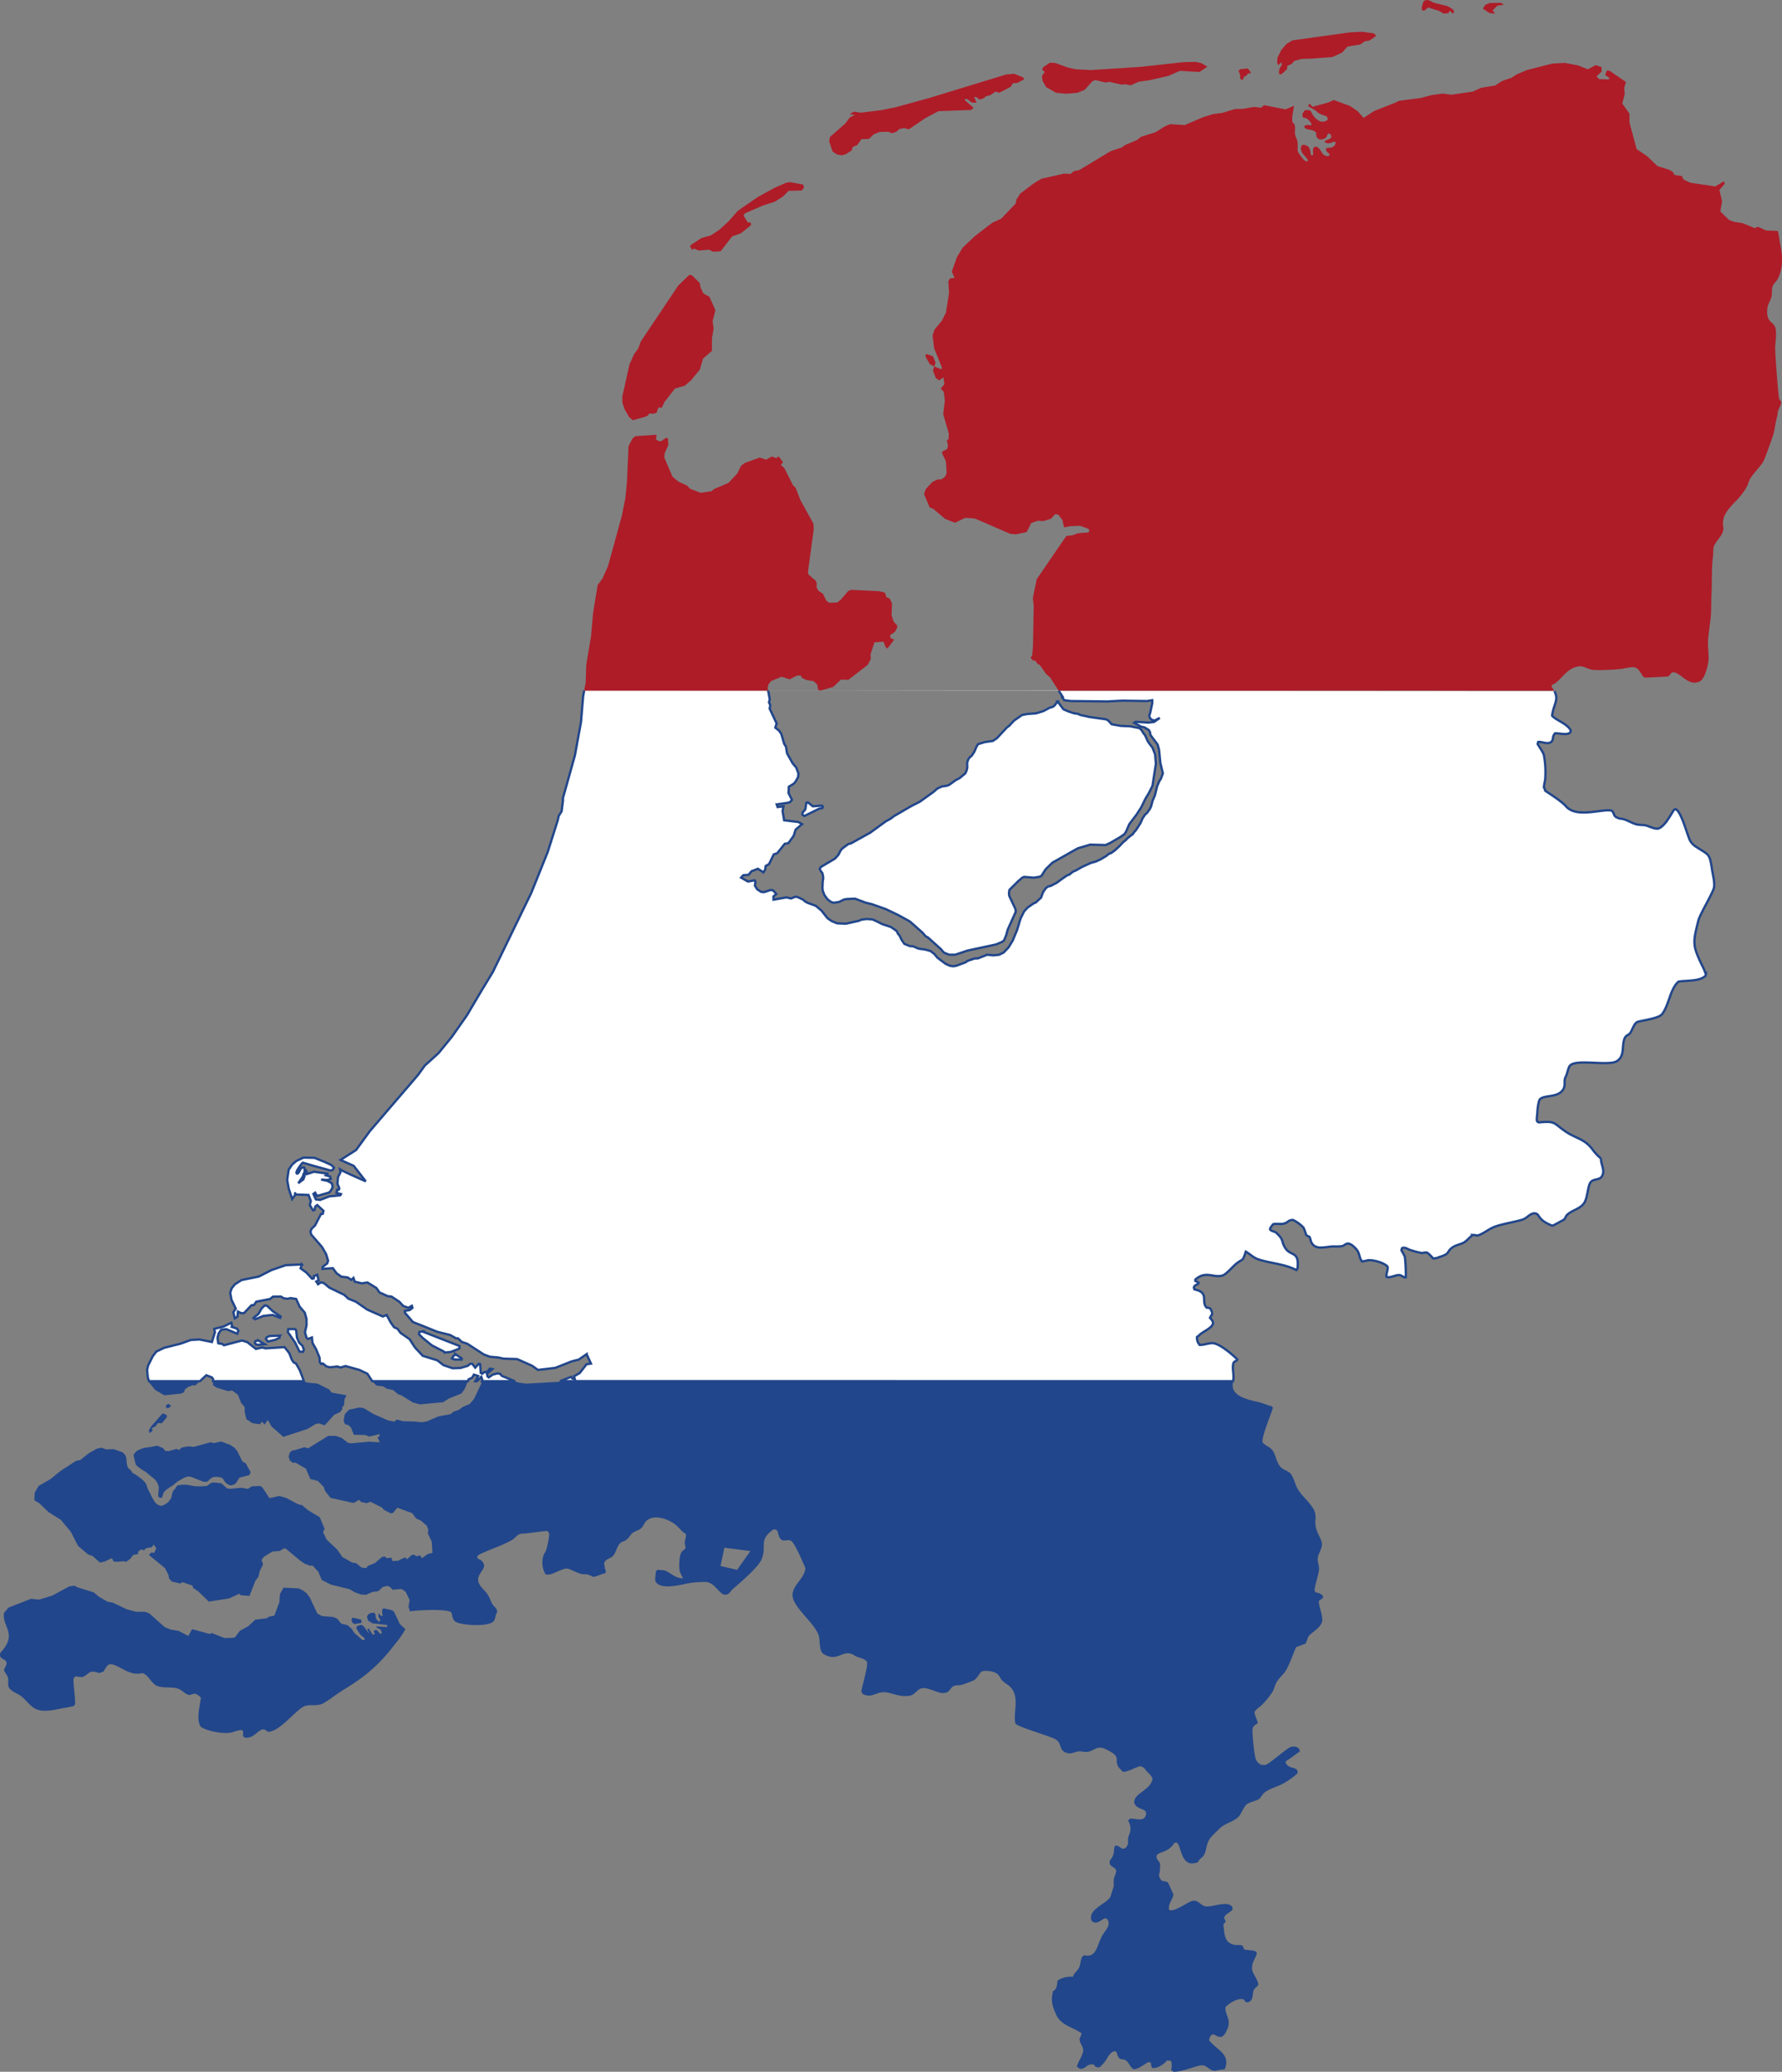 <svg id="svg2" xmlns="http://www.w3.org/2000/svg" viewBox="0 0 774.349 900.004"><rect x="0" y="0" width="774.349" height="900.004" fill="#808080" stroke="none"/><defs><style>.cls-1{fill:#fff;stroke:#21468b;}.cls-2{fill:#21468b;}.cls-3{fill:#ae1c28;stroke:#ae1c28;stroke-width:0.008px;}</style></defs><title>Flag-map_of_the_Netherlands</title><path id="rect6" class="cls-1" d="M253.856,300.406l-.001.003-.063.338-.396,2.117-.574,6.846-.359,4.356-1.609,8.799-1.031,5.678-1.199,4.283-3.945,14.062-.133.477.129.508-.641,4.99-1.283,2.047-.324,1.629-.172.555-4.26,13.463-2.557,6.348-1.574,3.908L230.838,388.336l-3.148,6.471-.072.15L216.869,417.07l-.154.322-.025.045-1.674,3.443-.861,1.787-4.963,8.162-.547.937-.006.008-.689,1.162-1.912,3.24-.051.08-3.078,5.211-6.541,9.324-5.873,7.176-3.41,3.078-2.227,2.008-.283.262-2.984,4.141-1.904,2.215L160.659,491.845l-1.75,2.41-4.195,5.746-6.75,4.285.018.012,5.73,2.576,5.225,6.727-6.576-2.932-3.322-1.572-1.318-.766.227,1.32-1.07,2.092-.115,1.293-.109,1.736.51,1.16.289.705-.133.422-.26.268-.541-.092-.131.512-.184.865,1.949.516-.328.537-4.752.459-3.953,1.543-1.867-.223-1.055-2.383.725-.547.875,1.438,5.279-1.518.781-.977.691-1.35-.377-1.697-1.873-1.008-2.777-.605,2.582.219,1.641-.484-.295-1.035-1.766-.5s.633-.432.639-.76l-5.873-.811-3.158,1.01c-.04-.101-.035-1.828-.482-1.754-.063.011.104,1.364-.393,2.01a.59.59,0,0,0-.123.678,7.534,7.534,0,0,1-.529,1.432,24.968,24.968,0,0,0-2.154,1.633c.476-.67,1.986-2.926,1.986-2.926.184-.144.167-1.515.645-1.348a6.322,6.322,0,0,0-.022-2.6,1.457,1.457,0,0,0-1.389.406c-.435.466-.88,1.711-1.223,2.019-.573.517-.715.121-.758.014-.345-.862,2.145-3.836,2.272-4.1l.482-.398,5.162,1.5,6.769,1.863.939-.158.316-.479.332-.594-1.16-1.137-2.795-1.293-4.504-1.812-4.789-.107-3.076,1.436-1.885,1.629-1.478,2.217-.643,4.373.68,3.865,1.494,4.479,1.309-1.809c-.162-.637.021-.966.008-.598l.055.432,5.723.201.994,2.605-.451,1.785,1.42,2.293.666-.168.313-1.48.863-.629,2.693,2.484-.322,1.332-.736.021-2.627,5.025-.896.867-.607.588-.473,1.268.35,1.23,4.648,5.348,1.824,3.17.85,2.834-.402,1.188-1.943,1.473-.109.887,1.266-.092,3.24-.225,1.633,2.223,2.057,1.463,2.754.352,1.594,1.045.932-.85.582,1.676,1.268.252,1.721.449,2.504-.385,3.859,2.367,1.381,1.943,3.56,1.635,1.633.16,3.482,2.303,1.617,1.787,2.25.799,1.52-.855.26.877-1.227.988-2.061.297.033.873,3.467,4.01,4.066,1.604,6.578,2.66,5.519,1.356,2.557,1.461.818-.021,1.674,1.559,2.391.803,5.984,3.875,1.078.695.186.117,2.543.955,3.57.32,2.437.518,5.84.182,6.518,2.887,2.568,1.832,7.506-.891,7.139-2.812,2.918-.75.162-.043,3.422-2.359v.012l.475,1.035.297.648,1.105,2.41-1.908.275-2.988,3.838-2.467,1.404.104.361.225.799-1.037-.191-.535-.723-4.822,1.871H535.832a13.433,13.433,0,0,0,.172-1.762c0-2.139-.581-4.191,0-6.248a2.854,2.854,0,0,1,1.34-.896l.322-.516c-2.012-2.095-7.561-6.784-10.484-7.07-1.849-.185-3.894.814-5.85.73a4.361,4.361,0,0,1-1.176-3.486,4.774,4.774,0,0,0,1.057-.826c1.532-1.561,5.938-3.083,5.92-5.42a4.318,4.318,0,0,0-1.338-1.977,3.255,3.255,0,0,1,.826-1.318l.115-1.086a16.087,16.087,0,0,1-.664-1.508,2.288,2.288,0,0,0-1.68-.539c-2.752-2.617,1.365-6.583-5.357-7.941l-.281-.805.34-.705a4.777,4.777,0,0,1,1.459-.799l.324-.545a5.095,5.095,0,0,0-1.445-.799v-.637c4.637-4.097,7.863-.492,11.887-1.791,1.546-.496,4.446-3.959,5.965-5.158,2.981-2.352,2.545-.577,4.066-5.184,1.861,1.09,3.396,2.704,5.521,3.389,5.494,1.773,11.294,1.927,16.467,4.641.568-.491.589-1.719.604-2.402.122-5.948-3.45-3.541-5.686-7.588-1.57-2.841-.345-3.162-3.623-6.172-.756-.697-2.236-.702-2.74-1.508.005-.928.845-1.496,1.283-2.238,1.115-.377,2.793-.047,4.019-.164a4.995,4.995,0,0,0,2.342-.895,3.147,3.147,0,0,1,2.342-.799,15.294,15.294,0,0,1,4.522,3.297,18.673,18.673,0,0,1,1.176,3.207,5.038,5.038,0,0,0,1.445.797c.404.775.454,1.659.838,2.43,1.928,3.84,6.799,1.532,10.264,1.766a19.008,19.008,0,0,0,3.123-.164c.805-.199,1.39-.94,2.223-1.082,1.499-.252,3.659,1.978,4.418,3.133.956,1.451.723,2.974,1.943,4.641a25.251,25.251,0,0,0,2.678-.541c2.201-.207,6.915,1.026,8.428,2.777.371,1.21-.675,2.86-.441,4.451,1.534.601,3.852-.863,5.521-.801,1.017.037,1.993,1.231,2.846.988a63.677,63.677,0,0,0-.4-8.93c-.346-.882-1.048-1.974-1.502-2.85l.277-.896c1.223-.546,2.216.302,3.283.705a37.578,37.578,0,0,0,5.363,1.438,10.847,10.847,0,0,1,1.9-.281c.765.113,2.423,1.964,2.943,2.592a5.69,5.69,0,0,0,2.578-.541c5.29-1.648,2.897-2.065,5.801-4.195,1.299-.956,3.184-1.28,4.623-1.957,1.651-.775,2.761-2.48,4.301-3.482a8.386,8.386,0,0,1,2.002.281c2.562-.814,4.738-2.744,7.205-3.746,3.419-1.394,11.022-2.499,13.047-3.486,1.637-.806,3.158-2.959,5.186-2.336.808.252,1.166,1.11,1.615,1.699,1.437,1.873,3.328,2.642,5.408,3.582.357.043,4.391-2.303,5.199-2.688.521-.609.71-1.497,1.281-2.049,2.065-2.003,5.521-2.49,7.305-4.994,1.709-2.399,1.594-7.713,3.006-9.287,1.397-1.552,3.965-.635,4.977-2.752,1.248-2.609-.709-4.945-.561-7.424a22.767,22.767,0,0,1-3.504-3.676c-3.553-4.966-7.159-4.868-11.789-7.99-5.606-3.782-4.153-4.73-11.766-4.031l-.68-.447c-.397-.818.117-3.301.117-4.383,0-.93.477-4.646,1.119-5.252,2.128-2.014,7.837-.495,10.088-4.289,1.027-1.734.333-3.118.779-4.832a4.776,4.776,0,0,1,.34-.705c.666-1.395.851-2.864,1.44-4.195a3.709,3.709,0,0,1,.459-.637c2.662-2.896,16.813.365,20.295-1.863,3.652-2.337,1.966-6.816,3.402-9.988.619-1.368,1.546-1.209,2.297-2.146,1.005-1.247,1.625-4.005,3.066-4.83,1-.573,9.376-1.469,10.883-3.465,3.111-4.123,3.441-10.93,7.125-14.115,3.533-.622,9.194.002,11.783-2.592l.1-.611a23.453,23.453,0,0,0-1.678-3.937c-4.201-8.786-3.949-9.766-1.605-19.271.75-3.058,6.524-12.267,6.859-14.629.33-2.3-.549-5.371-.889-7.684-1.087-7.209-1.273-6.134-6.91-9.85a7.404,7.404,0,0,1-2.691-2.828c-1.157-2.304-3.802-12.699-6.246-13.547l-.719.352c-1.499,2.282-3.856,6.982-6.645,8.035-1.532.58-4.519-1.221-6.182-1.435a31.568,31.568,0,0,1-3.18-.262c-2.362-.542-4.606-2.301-7.035-2.529a3.087,3.087,0,0,1-1.19-.301,6.277,6.277,0,0,1-1.037-.496c-.911-.672-.839-2.007-1.723-2.66-3.604-1.141-15.162,3.464-19.869-1.887-1.996-2.267-6.425-5.007-9.027-6.783a7.344,7.344,0,0,0-.617-1.506,22.519,22.519,0,0,1,.545-3.111,40.715,40.715,0,0,0-.545-10.91c-.466-1.532-1.909-3.376-2.725-4.807l.277-.893c1.649-.236,4.826,1.59,6.07-.541.606-1.04-.001-1.802,1.238-3.207,1.688-.082,5.327.955,6.584-.352l.275-.803c-1.393-3.013-6.903-4.715-8.141-6.527.653-5.02,3.042-6.751.999-10.636m-215.425-.225.176.272,1.57,2.421.063.1-.287.174.926,1.209,2.848.355,16.064.178,6.303-.352,10.711.176,2.287-.357.039.457-.039.883-.891,4.195-.391,1.162.334,1.16.891.711,1.115.271,2.232-1.162-2.512,1.781-2.508.271-5.465-.355-.66.453,3.113,1.689,1.338.268,1.896,1.16.561.982.166,1.16,3.125,4.191.611,2.143.582,5.863,1.09,4.49-.891,2.408-.613.893-1.006,2.32-.947,3.924-1.004,2.32-.672,2.5-.502,1.07-1.281,1.787-.836.713-1.062,1.607-1.002,2.231-1.916,2.926-.975,1.103-.346.609-.561.359-1.937,1.57-.523.643-.99.729-1.85,1.941-1.945,1.805-1.508,1.086-1.279.52-.783.717-2.674,1.604-1.727.781-.396.172-2.061.564-3.904,1.783-2.352,1.361-.725.346-.721.26-1.674,1.336-1.004.357-2.603,1.812-1.746,1.309-2.732,1.432-1.174.266-.949.717-1.17,1.695-.893,2.41-2.342,2.141-.893.354-2.678,1.877-1.451,1.606-1.559,3.123-1.506,4.998-1.9,4.549-1.783,2.945-2.117,2.232-1.955.98-2.508.27-2.682-.27-4.125,1.604h-1.283l-3.182,1.074-.834.625-4.129,1.516-1.227.178-1.395-.178-1.967-.891-3.555-2.68-1.229-1.519-1.725-1.336-2.289-.627-3.01-.443-2.234-.979L395.351,411.403l-2.377-.982-1.172-1.695-.947-1.963-.668-.715-.447-1.07-.779-.625-1.842-1.25-3.738-1.25-3.236-1.606-1.113-.445-2.512-.18-2.398.355-.891.447-5.69,1.25-3.848-.182-2.346-.979-1.783-1.248-2.621-3.303-2.457-2.055-3.625-1.336-1.004-.535-.727-.717-2.176-1.068-1.242-.332-1.963.785-1.906-.443-.125-.031-.346.066-3.187.572-.912.164-1.143.205-.033-1.266-.002-.127,1.242-1.053-1.389-1.59-1.047-.191-1.322.432-1.578.521-1.272-.127-1.736-1.148-.641-1.057-.318-.518.031-.23.039-.238.184-1.227-.383-.578-.578.1-1.56.275-.096.016-.678.115-2.322-1.324-.639-.365.945-1.047,2.353-.205,1.199-1.5,1.535-.596.926-.357.355-.145,1.057.699,1.303.863.273-.408.527-.789.215-1.588.941-.518.508-.289,2.066-4.228,1.488-.48,3.275-4.115,1.566-.258,2.322-3.205.834-2.666,1.215-1.049,1.145-.992.439-.379-1.606-.918-5.367-.648-.803-.094-.695-4.025.303-1.555.098-.508-1.887.266-.098.012-.336.045-.07.012-.127.018h-.023l-.004-.018-.348-.982-.043-.125-.012-.033h.006l4.787-.707.285-.09.758-.227.799-.971-1.498-2.98.158-2.719,1.775-1.1.441-.277.875-1.121.756-1.438.186-.35.111-1.463-.967-2.625-1.547-1.805-2.437-4.352-.447-2.859-.781-1.228-.963-3.314-.156-.541-.111-.375-.713-1.105-.176-.277-.049-.07-.336-.271-1.353-1.084.545-1.805.014-.045-.023-.045-2.994-6.346.266-1.553-.559-1.168.346-1.33-.724-3.768m125.797,4.681-1.34,1.783-.891.627-1.117.268L453.379,309.32l-3.182.979-3.738.27-2.34.443-3.461,2.414-2.174,2.318-.891.625-4.408,4.729-1.728,1.16-3.57.535-2.9.896-.613.979-.949,2.231-1.227,1.875-.836.623-.611.893-.48,1.318.031,2.342-.334,1.336-.502,1.072-2.451,2.051-1.844.982-2.568,1.873-1.002.445-2.346.359-1.949.895-1.617,1.422-5.971,4.285-3.85,1.965-7.361,4.283-1.674,1.248-1.838.984-6.863,4.994-8.367,4.643-1.115.27-2.566,1.873-.723.805-1.062,2.051-1.449,1.606-6.195,3.658-.441.805.441.982.674.801.277,1.16.109,1.162-.223,1.428-.113,2.674.113,1.252.779,1.963,1.228,1.695.838.713.947.627,1.006.268,2.342-.354,1.951-.982,1.113-.27,3.85-.18,4.742,1.785,2.625.627,6.021,2.139,5.412,2.59,5.018,2.766,5.467,4.818,1.398,1.609,1.002.531,5.578,5,1.395,1.607,2.285.893h2.566l5.301-1.785,12.439-2.68,2.564-1.068.895-.627.947-2.231.725-2.588,3.457-7.674-.109-1.16-2.732-5.803-.111-1.158.221-1.43,3.797-3.748,1.615-1.424.947-.447,4.24.354,2.625-.443.668-.357,1.84-2.856,2.898-2.855,11.045-6.246,5.414-1.609,6.693.178,1.953-.889,4.574-2.678,1.728-1.252.609-.979,1.453-3.305,3.182-4.207,1.953-3.019,1.895-3.879,1.395-2.279,1.619-3.209,1.478-9.557-.313-4.1-1.166-2.949-1.283-1.689-.713-1.02-1.242-2.73-.561-.674-.109-.129-.098-.182-.85-1.338-.838-.711-3.961-.805-4.125-.18-2.441-.441-1.519-.271-1.453-1.604-.943-.539-7.031-.979-4.125-.896-1.176-.529-1.506-.182-2.455-.799-2.283-.984-2.51-3.393Zm-108.508,43.832-.666.16-.459,2.881-1.24,1.492.018.885.844.5,2.723-1.352,3.65-1.807,1.353-.25.283-.52-.385-.578-3.969.312-1.197-.959-.953-.766h-.002ZM131.158,549.685l-1.277.063-2.152.107-2.25.107-1.344.061-6.213,2.148-5.092,2.605-.348.184-1.977.398-4.398.898-1.193.246-2.885,1.869-1.34,1.672-.662,1.935.568,3.074,1.855,3.818-.375.566-.359.553-.309.469.375,1.596.064.293.184.805,1.156-.773.207-2.219,1.357.684,1.258.025,3.264-3.434h.008l.168-.021.932-.096.98-1.438,6.092-1.197,1.147-.998,3.402-.057,1.283.762,1.639.232,1.416-.305,2.361.381.338.742.051.127,1.145,2.522,2.168,2.498.773,2.689.029,2.865-.695,3.043.684,2.318.611.572,1.75-.654.232,2.348,1.586,2.803,1.467,3.553.15,2.051.623.787.438-.172.219-.078.371.295,1.299,1.043.137.027,1.355.287,3.234-.34,1.272.461,2.193-.654,6.039,1.684,3.459,1.643,1.908,2.908.225.342h41.551l.318-.779,1.533-.754.064-.035.693-1.275,1.869.602-1.254,2.242h.783l1.383-1.471.424-.439.455,1.184-.012.053-.178.674h14.359l-2.576-1.041-3.051-1.229-.818-.934-1.061-.186-2.051.508-1.803,1.232-.523-.385-.27-1.135,2.369-2.061-1.113-.188-1.277,1.44-1.182.043-.775.68-.73-.332-.23-3.721-.002-.096-.51-.117-.084-.018-.066.07-1.506,1.598-.447-.598-.787-1.055-.01-.002-.873-.045-1.158.92-3.139.922-3.389.107-3.963-1.34-1.1-.85-1.633-1.264-6.272-1.92-3.451-3.707-2.268-3.523-3.943-2.731-1.312-1.797-1.508-.684-1.492-2.098-1.725-3.221-1.68.643-6.766-2.988-4.936-3.428-1.49-.6-1.736-.687-1.842-1.695-6.482-3.139-2.445-2.043-1.338-.182-1.086.785-.783-1.221,1.025-.412-.604-2.514-1.471.602-.041.967-.73.17-1.568-1.713-.908-.99-2.51-1.81.525-1.717Zm-16.131,17.812-1.35,1.293-1.314,2.33-2.223,1.857.766.553,3.492-1.455,4.049-.455,3.305,1.277.199-.598-3.42-2.297-2.459-2.326-1.045-.18Zm-14.467,7.492-3.553,1.736-3.902.957.258,1.33.021.135-1.299,4.238-5.447-1.096-3.756.223-.453.17-.369.133-.143.055L78.584,584.082l-7.312,1.85L67.943,587.547l-1.539,1.973-2.041,4.059-.438,1.928.287,3.221.521,1.684H86.885l2.762-2.582,2.404.93.547.713-.014.939h39.689l-.23-.117-1.797-4.709-1.588-2.801-1.06-.553-.777-1.147-1.143-2.898-2.027-2.568-8.254.531-1.49-.371-2.709.617-3.74-2.951-2.324-.709-7.82,2.068-.688-.561-1.783-.295-.318-2.338.44-1.856.797-1.189.32-.473,2.201-.311,4.707,1.973.105.045.014-.027.457-1.24-.559-.939-1.879-.637-.443-.148.143-.246.019-.039-.285-1.531Zm24.711,2.77-.174,1.33,1.867,2.695,1.268,1.822,1.924,3.973,1.484.086.404-.973-.576-1.596-1.535-1.482-.898-2.178-.348-3.219-.535-.42-2.881-.039Zm58.262,1.047-1.291.213-.193.965,1.537,1.561,4.104,3.322,5.148,2.641.352.48,2.793-.312,3.281-1.285.437-.313-.033-.957-16.135-6.315Zm-61.994,1.818-4.502.17-1.23.633-.076.16-.201.439.314.42.545.729,3.152-.711,1.959-.955.039-.885Zm-9.295,2.082-1.248.277-.221.623-.041.115.527.764.019.027,1.037.104,2.727-.27-2.801-1.641Zm85.924,6.141-.951.402-.842,1.273,1.197.482,3.031.041.055-.516-2.49-1.684Z" transform="translate(-0 -0.405)"/><path id="rect4" class="cls-2" d="M64.734,600.41l.246.793,2.422,2.977,3.932,2.338,1.371-.107.541-.043,5.586-.596,1.158-.566.252-1.043,1.35-1.158,2.035-.812,1.33.02,1.928-1.801Zm27.85,0-.027,1.715.596.426.85.617,4.619,1.42.467.141,1.758-.285,2.51,1.812,1.391,3.543,1.553,1.846.018,2.213.783,3.125.604.346,1.973,1.322,2.445.332.893.123.766-1.135,1.225,1.277,1.396-2.035.145.355,1.361,2.455,2.129,1.865,3.068,2.711L129.5,622.514l4.086-1.332,3.6-2.184,1.318-.271,1.701.557.908.303,4.107-4.561,2.537-1.195.988-1.211-.027-.742.836-1.277.135-2.283.891-1.797-1.895-.336-4.541-.812-1.105-1.365-5.043-2.537-4.594-.486-1.127-.572H92.584Zm69.178,0,.131.201,1.682,1.705,3.119.396,1.213.912,2.9.635,2.283,1.91.977.227.139.025,5.129,3.203,3.047.854.199-.016,9.949-.912,2.6-1.631,3.652-1.465,1.736-.693,1.422-1.982,1.373-3.369Zm44.775,0-.215.385.525.117.473-.502Zm2.855.002-.311,1.176-3.17,6.635-1.846,2.125-2.916,1.195-1.66,1.287-2.4.828-1.289,1.072-5.35.988-4.936,2.15-2.125.365-3.84-.311-4.502-.139-2.611-.723-1.074.922-2.598-.492-.396-.168-5.893-2.555-4.373-2.631-1.857-.307-4.607.975-1.865,2.023-.113.729-.354,2.115.568,1.375,1.566.455,1.143,1.143,1.145,3.041,2.82.061,2.193.053,1.791.674,1.432-.34,3.008-.707-.145,1.002-.785.381,1.004,2.145-.707-.027-3.945-.24-7.635.707-1.482-.164-2.811-2.174-2.537-.869-3.312-.018-8.709,5.393-1.645-.457-4.078,1.221-1.24.234-1.068.922-.15.631-.295,1.221.582,1.602,1.137.904.871.012h.512l1.303.76,3.082,1.812,1.938,4.49,3.273.828,1.127,1.172,1.475,1.521.43,1.527,1.805,2.303.666.846,10.01,2.203,2.381-1.338.912.93,2.447.502,1.521-.641,5.094,2.531.768.93,2.924,1.59,1.096-.18.998-1.197.906-1.076,4.533,1.693,1.387.518.562.203,1.617,2.232.965.447,1.207.582.83.723,1.016.893.65.568.188.461.457,1.139-.012.17-.145,1.596,1.66,3.551.316,4.838-2.043.51-2.58,1.855-.627-1.232-1.752.357-.504-.383-.328-.254-1.098.037-1.561,1.4-.574.51-.688-.855-.336.15-1.248.545h-.012l-1.656.818-1.861.064-.559.02-.066-.246-.35-1.211-2.051.215-.834-.709-1.166.201L164.877,677.75l-1.984,1.695-1.199.479-1.842.732-.695.982-2.141-.297-2.275-1.9-1.697-.229-4.27-2.424-2.246-3.217-4.57-4.32-1.598-3.318.688-1.359-2.1-5.057-3.902-2.357-1.365-.83-2.361-2.045-1.707-.375-5.18-2.746-3.053-.91-4.299.973-2.898-4.445-.988-.85-.809.039-2.865.107-1.793,1.107-2.963-.477-2.424.236-2.182.219-1.383-.102-2.492-2.217a20.386,20.386,0,0,0-3.879-.414c-.969.137-2.214,1.521-2.768,1.521-.553,0-2.216.139-2.77.139a15.822,15.822,0,0,1-3.598-.275,12.204,12.204,0,0,0-3.602-.414,8.98,8.98,0,0,0-2.354.275c-.692.137-1.107,1.658-1.66,1.936-.553.278-1.107,2.493-1.107,3.047,0,.553-1.523,2.354-1.523,2.354a10.065,10.065,0,0,1-2.631,1.523,3.457,3.457,0,0,1-2.631-1.107,17.124,17.124,0,0,1-2.354-3.877c-.138-.554-1.662-2.906-1.662-3.736,0-.831-1.522-2.354-2.076-2.77-.553-.416-2.908-2.353-3.6-2.492-.694-.137-1.107-1.798-1.799-1.938-.692-.138-1.246-2.078-1.246-3.324a9.753,9.753,0,0,0-.449-2.607L53.314,631.332l-.979-.355L49.5,629.951l-3.461.08-1.873-.73-1.977.385-3.588,2-3.699,2.953-1.824.371-4.713,3.047-2.012,1.303-4.404,3.58-5.162,2.963-1.707,2.936-.145,3.316,2.115,1.234,4.084,3.926,5.371,3.365,4.279,5.174,3.141,6.115,4.359,3.703.756.262,1.178.391,3.213,2.875.283-.062,1.674-.365.148-.031.396-.191,1.746-.818.957-.445.725,1.436,1.547.15,2.779-.27,1.039.322,1.791-1.246,1.385-1.824,1.594-.238.449-.074.098-1.102,1.285-.941,1.41.383.482-.826,2.764-.562.83-1.131,1.102,1.643-.943,2.021-1.115-.248-.518.473-.684.605,3.729,3.053.01.008,2.404,1.973.861.707.594,1.148,1.004,1.947.068.707.062.605,1.23,1.42,3.703.877,1.006-.559,2.758.92,1.559.527.262,1.016,2.188,1.455,4.029,3.9.633.613L91.891,696l7.613-1.209,4.463-2.014.684.631,1.084.084,2.672.213,2.535-6.498,1.389-1.891.166-.758.33-1.545,1.494-3.07-.66-1.812.9-1.354,3.803-2.357,3.217-.27,1.797-1.096.738.045,6.066,5.057,2.189,1.537,2.531.936.875-.188,2.521,2.707,1.529,3.615,3.977,2.016,8.203,2.025,2.033,1.25,2.668.998,2.283.145.955-.404,2.08-.881,2.264-.225,2.135-1.922,2.111-.443,1.125.627.918,1.066,3.871-.355,1.822,1.242,1.721,3.562-.484,2.881.66,2.09c2.572-.576,16.485-1.264,18.021.486.326,1.227.511,3.235,1.662,3.934,2.769,1.682,13.513,2.252,16.289.166,1.367-1.023.852-3.066,1.959-4.289a9.118,9.118,0,0,0-.279-1.154c-.396-.812-1.418-1.582-1.9-2.402-.704-1.19-1.129-2.64-1.838-3.842-1.155-1.948-3.796-3.723-4.244-5.98-.546-2.763,2.069-4.355,2.562-6.602a3.44,3.44,0,0,0-2.666-3.135l-.459-.965a4.131,4.131,0,0,1,1.992-1.4c4.406-2.093,9.087-3.472,13.357-5.932,1.168-.676,2.024-2.132,3.281-2.496a11.547,11.547,0,0,1,2.459-.26c1.37-.082,9.014-1.203,9.367-1.086l.781.729c.506,1.002-.796,6.434-1.223,7.656-.264.752-.783,1.355-1.062,2.051a10.167,10.167,0,0,0,.779,8.318c2.072,1.153,7.05-2.586,9.367-2.43a7.233,7.233,0,0,1,1.686.502,41.559,41.559,0,0,0,4.115,1.736c2.639.661,1.965-.471,5.479,1.342,1.245.157,3.709-1.324,5.348-1.525l.34-.971c-.688-.885-.446-2.201-.898-3.229l.334-.705c.654-1.383,2.706-1.604,3.627-2.664,1.48-1.69,1.599-4.418,3.463-5.816.52-.388,1.382-.553,1.957-.895,1.045-.624,1.96-2.124,2.846-3.111,1.145-.865,2.616-1.165,3.684-1.955,1.13-.841,1.53-2.514,2.623-3.486,3.432-3.057,9.91-.634,13.043,2.143,1.299,1.155,2.36,2.704,3.961,3.559.408,1.352-.494,2.61-.439,3.934.035.844.458,1.432.279,2.406-.454.584-1.113.917-1.562,1.436-1.151,1.33-1.325,6.952-.84,8.648A25.678,25.678,0,0,0,296.807,686c-3.113.194-5.017-2.068-7.584-3.203-1.15-.507-2.344-.124-3.449-.543l-.736.801a25.877,25.877,0,0,0-.322,4.125c2.102,4.335,11.354,1.531,14.771.967a45.898,45.898,0,0,1,7.361-.518c3.867.434,5.414,4.966,8.088,5.605a11.184,11.184,0,0,0,1.234-.258c.938-.401,1.476-1.595,2.225-2.238,3.003-2.583,11.066-9.461,12.504-12.842,2.568-6.023-1.632-8.198,5.244-13.123l1.166.164c1.332,1.193.381,2.987,2.576,4.57,1.345.364,2.584-.386,3.844.26,1.678.865,5.244,9.658,6.242,11.783-.205,4.465-5.408,7.2-5.58,11.59-.207,5.238,9.338,11.947,11.326,17.602.773,2.195.004,6.875,2.18,8.199,6.425,3.904,8.355-2.72,13.461.66,1.611,1.067,3.97.968,5.334,2.639.727,1.612-2.076,10.426-2.402,12.936l.457.986a5.186,5.186,0,0,0,4.521.545c1.459-.374,2.802-1.123,4.344-1.178,3.686-.143,6.718,2.28,11.602,1.529,2.872-.442,3.297-3.644,6.645-3.297,1.997.204,4.237,1.299,6.33,1.91a4.933,4.933,0,0,0,3.42-.145c1.077-.534,1.641-2.132,2.797-2.664,1.064-.489,2.392-.217,3.504-.541a50.382,50.382,0,0,0,5.025-1.861c1.653-.778,2.364-2.782,3.621-3.934,1.885-.638,5.591-.138,7.037,1.248.7.669,1.189,1.841,1.842,2.59a13.758,13.758,0,0,0,2.506,1.957c2.968,2.15,3.501,5.188,3.373,8.646-.083,2.238-.727,6.296-.031,8.225,1.131,1.456,14.364,5.207,17.189,6.691,3.407,1.794,1.108,5.18,5.686,6.15,1.568.331,3.084-.685,4.58-.801,1.27-.099,2.753.439,4.02.189,3.062-.598,3.928-2.929,7.684-1.156,7.323,3.46,3.604,4.261,5.463,7.586a14.49,14.49,0,0,0,2.182,2.311c2.583-.282,4.747-1.714,7.201-2.496,1.676.107,2.452,1.589,3.463,2.682a8.025,8.025,0,0,1,1.941,2.406,2.298,2.298,0,0,1-.199,1.547c-1.629,4.085-7.684,5.319-7.662,9.08.709,2.761,3.894,2.626,4.961,3.91l.279,1.084c-.714,4.092-5.047,1.591-7.145,2.145l-.721.801a7.539,7.539,0,0,1,1.062,3.65l-.15,1.006c-.146,1.007-.751,1.882-.91,2.93-.127.823.073,1.803-.105,2.592a3.763,3.763,0,0,1-1.238,1.861l-1.164.188c-.887-.593-1.892-1.48-3.02-1.438-1.173,1.719.236,3.432-2.396,6.529-.537,1.959.914,2.603,2.295,3.463l.441.893c-.019,1.449-.846,2.54-1.059,3.934a15.887,15.887,0,0,0,.057,2.5c0,.364-1.469,4.933-1.561,5.09-1.892,3.131-9.999,5.303-8.102,10.344,2.039,1.926,4.001-.372,5.762-1.156l1.102.447c1.449,2.372-.355,4.253-1.664,6.148-2.906,4.213-2.714,10.994-8.424,9.475l-.559.406c-.391.285-.234.099-.449.564-.674,1.459-.57,3.157-1.334,4.633-.731,1.407-2.112,2.079-2.521,3.75a10.635,10.635,0,0,0-6.742,1.695c-.205,1.473-.189,3.878-1.9,4.477-1.123,4.298-.396,6.454,1.34,10.342,2.088,4.679,7.232,5.34,10.988,8.035a7.326,7.326,0,0,1-.842,2.309c-.115,1.984,1.776,3.446,1.561,5.369-.259,2.287-2.198,4.487-2.727,6.859l1.342.895c2.744.23,2.643-2.368,6.023-1.861l.602.873,1.121.445,1.057-.262c.459-.588.999-1.105,1.506-1.646,1.494-1.597,2.539-5.034,4.979-5.229l.779.729a3.851,3.851,0,0,0,1.504,2.756c3.724-.026,3.346,2.661,5.629,4.379,2.07.19,4.767-2.236,6.639-3.131l1.002.355a4.456,4.456,0,0,0,.5,2.146c1.844.69,5.356-1.657,6.418-3.113a6.412,6.412,0,0,1,1.842.16,6.849,6.849,0,0,1,0,3.842l.955.832c3.434.325,10.737-2.997,12.715-2.787,2.011.212,3.219,2.343,5.242,2.402a21.968,21.968,0,0,0,2.225-.445,14.942,14.942,0,0,0,2.182-.254c2.64-6.496-3.2-8.188-6.688-12.416-.252-.689.312-1.603.604-2.211l.678-.447h.84c3.103,2.026,4.181.946,5.611-2.143,2.098-4.532-1.364-6.954-.646-9.924,1.88-1.68,4.905-3.707,7.584-3.299a3.263,3.263,0,0,1,.938,1.154l.902.285c3.064-.651,1.907-4.134,3.002-5.797a14.353,14.353,0,0,1,1.68-1.625c.563-1.473-2.446-5.092-2.621-6.947-.277-2.878,1.295-4.436,2.059-6.881l-.221-.709c-1.244-.97-3.78-.535-5.404-1.154a3.252,3.252,0,0,0-.678-1.602c-1.043-.432-2.61-.074-3.785-.379-4.275-1.103-3.939-5.109-4.463-8.648a3.495,3.495,0,0,1,1.002-1.246,2.563,2.563,0,0,0-.678-1.51c.138-2.058,2.768-2.352,3.684-4.029l-.105-.967c-2.281-3.047-8.65.311-11.721-.279-2.296-.438-3.176-3.138-5.967-2.238-2.433.785-7.468,4.881-9.764,3.77-.68-2.451,1.714-4.558,1.842-6.785-.901-1.723-1.446-3.431-2.459-5.184-2.652-1.073-2.479.384-3.844-2.852a16.867,16.867,0,0,0,.502-5.09c-.209-1.375-2.029-2.146-1.445-3.648.707-1.818,5-1.089,7.582-5.445l.891-.283c2.161.833,1.7,8.262,6.26,9.117a7.6,7.6,0,0,0,2.842-.373c.504-.346.642-.809.998-1.25.462-.578,1.256-1.002,1.68-1.604,1.295-1.831,1.213-4.628,2.283-6.6.987-1.816,3.114-3.685,4.686-5.182,2.203-2.412,5.843-2.875,8.145-5.088,1.454-1.396,2.169-4.045,3.518-5.352.951-.918,3.439-1.564,4.885-2.135,1.368-.454,1.839-2.218,2.979-3.119,2.221-1.756,4.92-2.37,7.426-3.582a34.631,34.631,0,0,0,7.082-4.9,2.757,2.757,0,0,0-.518-1.697c-1.814-1.075-3.538-.492-4.787-2.945l.322-.709c2.039-1.095,3.89-2.824,5.863-4.025.065-2.057-2.487-2.581-4.018-1.955-1.996.813-9.329,7.398-10.869,7.75a12.483,12.483,0,0,1-1.959-.072,4.903,4.903,0,0,1-2.166-2.236c-.693-1.357-1.815-12.125-1.459-13.568.277-1.126,1.344-1.654,2.24-2.24-.2-1.606-1.465-3.502-1.4-4.9.777-1.329,2.19-2.061,3.242-3.133a34.801,34.801,0,0,0,4.623-5.701c.679-1.255.934-2.67,1.617-3.934,1.115-2.052,3.175-3.494,4.346-5.611,1.779-3.217,2.766-6.452,4.242-9.818,1.359-.374,2.656-1.045,4.018-1.416.721-1.109.914-2.913,1.785-3.746,1.706-1.638,4.558-3.223,5.402-5.633.8-2.291-1.748-7.855-1.283-9.189.519-.605,1.279-.91,1.785-1.529l-.16-.873a5.087,5.087,0,0,0-3.064-1.346l-.443-.73c-.174-1.396,1.662-6.996,1.887-8.994.2-1.798-.615-3.241-.562-4.836.069-2.028,1.655-3.979,1.842-5.959.287-3.038-3.453-5.862-2.779-11.17a8.71,8.71,0,0,0-.502-3.84c-1.853-3.786-5.737-6.389-7.59-10.078-.769-1.534-1.702-4.966-2.795-6.057-1.39-1.386-3.324-1.586-4.564-3.135-1.607-2-1.75-4.696-3.125-6.787-.987-1.5-3.059-2.07-4.359-3.461-.877-1.919,3.694-12.455,4.418-15.268l-.518-.543c-1.761-.433-3.466-1.235-5.24-1.697-3.537-.918-10.578-1.962-11.65-6.338a8.452,8.452,0,0,1,.109-2.873H243.356l-.721.279-.611.035-13.387.758-3.412-.477L223.75,600.412ZM73.262,610.262l.002.002.002-.002Zm.002.002-.529.26-.479.232-.258.891.98.617,1.436-1.09Zm-2.625,4.16-5.059,5.727-.893,1.652.35,1.24,1.344-1.24-.475-.939,1.66-.801,1.041-1.438,1.699.07,1.826-2.133.541-1.123-1.064-.768Zm25.432,12.186L93,627.326l-1.492-.383-6.674,1.834-.535.154-2.441-.197-2.854.479-1.203,1.086-1.055-.479-3.348.959-1.473-.018-1.088-1.277L68.361,628.416l-2.707.551-3.223.432-2.604,1.072c.034-.16-1.77,1.5-1.77,2.055,0,.554.692,2.906.83,3.736.139.831,1.247,1.385,2.078,2.078.83.692,2.216,1.246,2.908,1.938.692.692,3.046,2.352,3.738,3.184a6.745,6.745,0,0,1,1.383,3.047,29.209,29.209,0,0,1-.275,3.461c0,.969.831,1.107,1.385,1.107.554,0,.694-1.662.971-2.217a9.089,9.089,0,0,1,1.66-1.66l2.771-1.801a11.371,11.371,0,0,1,2.076-1.66,27.103,27.103,0,0,1,3.461-1.801,4.421,4.421,0,0,1,2.906.416c1.107.415,2.078.831,3.186,1.246a5.241,5.241,0,0,0,2.631.553c.693-.138,1.659-1.8,3.045-2.076a7.299,7.299,0,0,1,3.047.139c1.108.139,1.108.97,1.801,1.801a4.288,4.288,0,0,0,2.633,1.662,5.424,5.424,0,0,0,2.082-.758l1.693-2.594,4.293-1.121.248-.574.293-.701-.197-.365-.85-1.561-1.023-1.887-1.502-.828-2.166-4.398-.994-1.297-.09-.123-2.051-1.393-3.959-1.465Zm218.703,46.146,11.311,1.441-5.777,8.166-7.217-1.666ZM32.574,689.23l-2.484.328-7.377,4.006L17,695.297l-3.518-.354-9.82,3.836-1.939,2.365c-.816,6.301,6.216,8.908-1.619,17.336L0,719.635c.185,1.016,1.529,1.666,2.387,2.047l.453.992c.146,1.187-.816,2.096-1.113,3.201.436,1.399,1.654,2.278,1.836,3.842.137,1.178-.258,2.557.281,3.672.863,1.794,3.776,2.636,5.299,3.818,1.941,1.502,3.425,3.628,5.406,5.018,3.66,2.563,9.263.835,13.227.166,1.362-.229,2.83-.514,4.182-.803l.666-.803c.204-3.138-1.029-9.456-.602-11.332l.723-.803,2.896.357c3.198-1.117,2.705-3.533,7.469-1.795a9.268,9.268,0,0,0,2.02-.799,11.728,11.728,0,0,1,1.84-2.754c3.27-1.716,8.622,5.326,14.785,3.555,2.754.658,3.849,4.295,6.246,5.445,2.761,1.327,6.491.314,9.422,1.342,1.938.682,2.682,2.338,4.963,2.781a13.393,13.393,0,0,1,2.18-.639,4.813,4.813,0,0,1,2.727,1.793c-.386,3.447-2.172,9.436-.059,12.584,2.738,1.923,9.051,3.015,12.326,2.658,1.943-.21,3.845-1.387,5.803-1.154a3.193,3.193,0,0,1,.176,2.336l.602.799c5.043,1.158,6.746-6.003,10.104-2.496,4.587.542,11.448-8.357,15.344-10.723,2.592-1.574,6.117.073,9.09-1.695,2.967-1.769,5.699-4.004,8.643-5.795,9.648-5.867,15.723-11.074,22.592-20.168a36.239,36.239,0,0,0,4.238-6.135l-2.414-2.26-1.838-3.871-.693-1.482-1.055-.697-3.541-.758-.498.535-.082,1.697.389.723-.715.463-1.225-1.287-.018,1.477.859,1.588-.703.686-1.223-1.428-.301-2.041-.602-.502-1.459.123-1.152.707-.398.971.416,1.527,1.877,1.26,3.652.404,2.82.314-.039.955-4.668-.32.16.555,1.77.9.496,1.598-.729.17-1.676-1.777-1.199.494.537,1.436-.889.236-1.916-2.844-.459.512.834,1.979-2.379-3.229-.98-.705-1.812.438-.557.9,1.717,2.801,2.08,1.74-.07.252-.115.383-.82.098-3.658-3.184-1.02-1.65-1.816-1.627-2.811-.705-1.689-2.141-1.855-.738-4.711-.354-2.092-1.168-.91-1.926-2.357-5.008-1.467-1.928-1.514-1.119-1.795-.891-2.389-.115-4.23-.221-1.088,1.924-.488.855-.23,3.465-2.193,5.898-2.25.455-1.002.693-3.102.395-1.932.238-2.971,2.77-3.797,2.131-2.084,2.812-1.822.213-1.043.01-1.74.027-3.758-1.5-1.752-.695-.717.465-7.707-2.092-.072-.014-.812,1.461-.561,1-.258.471-.449-.229-.082-.045-3.666-1.9L74.17,708.312l-1.971-.812-.641-.258-6.775-6.045-1.715-.586-3.967-.047-4.076-1.078L49.105,696.658l-2.434-.48-3.768-2.197L41.744,693l-.975-.828-2.4-.758-5.191-1.635Zm120.613,13.867v.002l-.473,1.117.406,1.086.975.623,3.059-.551-.195-1.383Z" transform="translate(-0 -0.405)"/><path id="rect8" class="cls-3" d="M620.564.409l-1.461.152-.684.805-.684,2.576.393,1.098.998-.148,1.455-1.25,4.625,1.443,2.158,1.242,1.996-.223.768-1.107L631.209,6.388l.689-.881-.541-1.027-2.311-1.393-5.859-1.447Zm31.705,1.223-4.924.082-1.842.742-1.147,1.686L647.207,6.052l2.428.312-1.043-1.49,2.146-2.062,2.672-.293-1.141-.885ZM591.961,14.206l-.002.002-4.481.213-.814.035-25.031,3.482L559.112,19.427l-2.281,2.588-1.734,3.533-.135,1.99.477,1.242,1.293-1.33.057.197.264.902-1.062,1.623-.287,1.766.391.805.766-.152,2.438-2.15.066-1.398,1.832-.822,1.291-1.385,3.147-.848,4.166-.107,9.268-.723,4.129-1.938,2.361-2.59,5.527-.916,1.988-1.402,2.074-.305,2.826-1.998-.926-1.098-5.084-.705ZM519.48,27.286v.002l-5.223.125-7.492.822-11.158,1.223-.133.006-21.25,1.385-.408-.016-6.357-.332-3.463-.758-5.412-1.98-2.381-.107-1.896,1.275-1.141.822-.285.963.102.088.982.85-.15.215-1.047,1.488.203,1.705.065.49,1.578,2.697.229.133,4.033,2.303,1.402.143,2.981.301,4.906-.432,3.199-1.297,3.24-3.639,1.105-.51.193-.092.324.08,4.143,1.035,1.76-.318,5.314,1.246,1.381-.232,2.535.48,3.359-1.516,4.764-.684,8.248-1.885,4.965-2.188.143.01,8.387.482,3.426-2.311-1.611-.922-1.172-.67-2.387-.482Zm160.512.44-.012.002-5.449.303-10.979,2.797-4.525,1.916-2.146,1.402-4.318,1.521L649.752,37.534l-6.213,1.033-3.525,1.625L630.658,41.552l-3.76-.502-4.828.68-.859.225-3.969,1.043L607.891,44.212l-1.367.715L597.182,48.603l-4.652,3.033-2.477-2.844-3.391-2.328-7.076-2.6-1.639.752-.652.293-.699.19-.482.133-5.805,1.58-.164-.188-1.098-1.215-.615.996.713.568,1.922,1.068s1.282.782,1.424,1.139c.143.355,1.213.641,1.498.856a14.342,14.342,0,0,0,2.275.781,1.689,1.689,0,0,1,.643,1.494c-.142.459-.89.721-1.352.854a3.416,3.416,0,0,1-1.781,0,7.366,7.366,0,0,1-2.703-1.992,14.836,14.836,0,0,1-1.426-2.42l-.783-.498h-1.781a5.866,5.866,0,0,0-.926,1.281,2.196,2.196,0,0,0-.07,1.637c.298.469,1.244.407,1.709.711a6.064,6.064,0,0,1,1.566,1.496c.229.343.731.941.498,1.281-.278.405-1.158-.107-1.637,0-.485.11-1.403.224-1.496.711-.077.401.573.795.926,1a11.643,11.643,0,0,0,2.42.566,3.789,3.789,0,0,1,1.711.928c.324.459.039,1.344.285,1.85a2.404,2.404,0,0,0,1.139,1.211,3.926,3.926,0,0,0,2.848-.641c.559-.378.643-1.629,1.281-1.852a.827.827,0,0,1,.715.215,1.75,1.75,0,0,1,.426,1.494c-.111.333-.637.516-.926.715-.537.37-1.904.488-1.852,1.137.042.507,1.063.596,1.568.643a5.025,5.025,0,0,0,1.35-.285c.449-.101,1.106-.598,1.498-.355.242.151.29.652.211.926a3.168,3.168,0,0,1-1.494,1.498c-.69.378-2.091-.064-2.563.566-.179.241-.049.723.072.996.237.539,1.132.878,1.35,1.424a.645.645,0,0,1,0,.5.825.825,0,0,1-.568.283,3.389,3.389,0,0,1-1.992-.568,5.898,5.898,0,0,1-.998-1.426,9.239,9.239,0,0,0-.711-.994c-.356-.374-.841-.992-1.353-1.068a1.548,1.548,0,0,0-1.281.498c-.465.641-.145,2.209-.145,2.635s-.355.855-.783.57c-.427-.285-.352-1.728-.639-2.422a3.658,3.658,0,0,0-.783-1.352,4.471,4.471,0,0,0-2.279-.783c-.355.071-.774.774-.854,1.211a4.019,4.019,0,0,0,.643,2.49c.356.426,1.779,1.994,2.207,2.635.427.64.152.724-.072.852-.472.271-1.352-.497-1.637-.781-.285-.285-1.139-1.424-1.852-2.35a3.384,3.384,0,0,1-.711-2.49c0-.926.051-1.349,0-1.922a6.796,6.796,0,0,0-.355-1.996,8.334,8.334,0,0,1-.854-2.562,19.453,19.453,0,0,1,.07-1.992,3.865,3.865,0,0,0-.428-2.209c-.357-.568-.567-.212-.711-.781a12.754,12.754,0,0,1,.068-3.275c.142-.712.617-3.734.617-3.734l-3.674,1.545-.211-.045-9.164-1.783L548.025,47.196l-3.227-.34-4.74.857-3.295.025-5.635,1.715-4.006.51-4.197,1.291-8.123,3.48-6.256-.383-2.283.898L502.076,57.88l-6.33,1.979-1.744,1.42-5.098,2.125-1.518,1.115-4.574,1.455-6.092,3.658-7.791,4.684-2.215.395-1.59,1.277-2.725-.164-9.943,2.26-3.33,2.035-5.816,4.418-1.637,2.594-.281,1.629-6.158,6.475-.145.154-1.361.631h-.01l-2.418,1.127-.307.223-1.336.965-.32.24-5.725,4.426-5.326,5.016-2.516,4.223-2.17,6.139,1.172,2.738-2.025.287-.664,1.258.324,4.918-1.35,8.619-1.838,3.625-3.121,3.728-.865,2.672.369,2.809.352,2.758,2.305,5.693,1.055,2.615-.291.742-3.037-1.228.551-1.658-1.123-2.773-2.986-1.047-.287,1.107,1.898,3.348,1.941,1.025-.594,1.807,1.283,3.203,1.424,1.01,1.9-1.269.379,2.99-1.559,1.857,1.318,1.445.447,3.818-.711,5.881,2.439,8.338-.104,2.453-.744.641.496,2.197-.424,1.555-1.881.908-.361.672,1.74,3.641.33,5.354-.73,1.408-1.568,1.135-1.59.029-2.254,1.068-2.893,3.07-.791,2.213,2.465,5.826,1.525.562,1.217,1.035,3.945,3.356,4.269,1.688,4.51-2.143,2.348.178,1.82.117,15.338,6.648,2.498.238,4.682-1.006,1.971-3.926,2.869-1.002,2.273.182,3.389-1.002,1.857-2.008,1.297.125,1.85,2.393.736,3.221,2.789-.555,4.24-.133,2.973,1.098.473.18.211.07.156.543.156.553-.059.041-.613.406-4.457.357-2.107.836-2.799.342-12.416,18.133-.436.643-.809,3.863-.867,4.168.361,3.666-.045,2.568-.268,14.773-.207,2.576-.102,1.312-.734,1.268,1.078,1.084.352.043.699.088.381.57.627.957.678.059,2.932,4.144,1.687,1.443,3.607,5.572.043.062.102.158H675.319a15.4,15.4,0,0,0-1.154-1.719l.383-.895c2.43-.497,5.25-5.42,8.703-7.045,4.95-2.329,5.785.709,9.986.709a91.86,91.86,0,0,0,11.664-.52,38.552,38.552,0,0,1,4.564-.729,6.262,6.262,0,0,1,1.506.352c1.536.671,2.657,3.759,3.635,4.193.74.06,9.971-.418,10.309-.518.68-.472,1.006-1.225,1.682-1.697,3.341-.805,6.711,6.37,11.986,3.912,2.253-1.05,3.789-7.401,3.859-9.707.082-2.776-.431-5.586-.221-8.389.25-3.354.87-6.713,1.164-10.082.26-3.048.171-6.155.291-9.236.4-6.063-.121-11.384.77-17.625a23.162,23.162,0,0,1,.16-3.227c.96-3.235,4.861-5.482,4.18-9.023a8.672,8.672,0,0,1,1.297-6.055c1.664-2.799,4.327-4.819,6.305-7.4a21.913,21.913,0,0,0,3.123-4.83,15.536,15.536,0,0,1,.939-2.402c1.664-2.806,4.201-4.897,5.861-7.775.62-1.07,4.258-11.176,4.523-12.488.51-2.494.829-4.995,1.607-7.682-.24-2.01,1.774-4.252,1.559-5.512-.19-.336-.779-1.067-.879-1.344-.39-1.112-1.792-19.993-1.736-22.053.063-2.421.69-6.201.18-8.482-.74-3.302-4.088-2.199-3.627-8.293.16-2.171,1.048-3.2,1.723-5.09.54-1.528.037-3.451.621-4.998.51-1.351,1.737-2.131,2.338-3.391,2.284-4.769,1.994-10.174.891-15.172-.25-1.125-.61-4.762-1.061-5.443l-5.1-.244-3.506-1.633-1.303.65L757.28,97.367l-3.814-.604-2.139-.812-3.801-3.686.779-4.479-1.127-4.633.219-.525,2.016-2.332-.141-.738-.082-.42v-.008l-.391.223-3.445,2.035-.092-.006-1.184-.182-9.502-1.402-2.522-1.105-.92-.885-.139-.883-1.754-.272-1.619-.262-.691-1.246-1.525-.955-5.199-1.635-4.432-4.268-4.59-3.094-3.123-11.6.004-3.818-1.875-2.635-1.168-1.641-.096-.135,1.082-4.113-.229-2.713.768-2.5-7.059-4.854-1.225-.146-.561,1.322-.131.285.08.516,1.545.896v.854L694.886,34.779l-1.147-1.178,2.223-2.053V29.57l-2.531-.883-.973.518-2.484,1.311-4.223-1.686L679.991,27.724Zm-137.748,2.422-3.297.318-.764.6.713,1.898.018,1.613,1.006.656.746-1.625.842-.225.988-1.258.689.357.305-.734-1.246-1.602Zm-101.551,2.291-3.523.348-7.277,2.221L407.709,41.781l-3.652,1.125-14.877,4.098-3.803.775-1.578.32-.566.115-5.453.68-3.732.465-1.147-.18-1.775-.275-1.055.627-.875.516.695.072,1.656.168-.705.357-1.574.793L367.262,54.122l-6.617,5.795-.338,1.916,1.484,4.373,1.865,1.285,2.309.391,1.822-.623,2.488-1.668-.014-.883.666-.672.373-.133.773-.275.379-.137,1.857-2.611,3.291-.137.156-.15,1.867-1.803,2.658-1.078,3.83-.072,1.473.623,1.898-.615,1.357-1.201,2.137-.412,1.781.51.148.045,4.26-2.883.332-.223.471-.324,2.195-1.48,5.691-2.99,14.25-.518.906-.973-3.693-3.221-.018-.59,1.053.062,1.865,1.473,2.129.123-1.043-2.553.998.127,1.248,1.006,1.604-.391,1.363-1.051,1.756-.393,2.27-1.582.318.088,1.383.397.959-.502,1.18-.615,2.553-1.33.25-.125.967-1.562,1.77-.098.865-.445,2.25-1.152-.045-.09-.352-.703-3.947-1.633h-.002ZM343.35,79.531l-1.75.256-5.076,2.252-7.166,3.912-.369.254-2.686,1.85-4.955,3.42-.703.478-2.103,2.402-1.912,2.178-3.945,3.619-3.752,2.519-4.096,1.123-3.981,2.596-1.049.914.967,1.668.75-.607,2.166.893,2.994-.273.623-.055.186-.018.457-.045,2.088.9,3.127-.223,4.951-6.436,3.781-1.34,4.195-3.33.359-.748-.395-.578-1.15-.117-1.025-1.65-.486-.785-.326-.535.16-.232.502-.731,5.26-2.293,2.225-.975,5.072-1.66.469-.148,3.465-2.215,2.459-2.473.4-.008,5.338-.125.123-.17.836-1.17-.412-1.238L343.352,79.533l-.002-.002Zm-43.875,40.338-4.686,4.523-.176.258-3.83,5.705-1.81,2.703-6.768,10.094-.559.828-2.465,3.688-.088.133-.605.902-1.201,3.188-1.685,2.246-1.076,2.4-.994,2.213-3.09,13.824.006,2.713,1.078,3.131.973,1.66.586.99.178.305.188.307.365.303,1.189.973,5.277-1.467,1.272-.543.51-.9,2.051.1,1.277-.557.561-1.846.664-.453.85.408.166-.338,1.127-2.338,4.549-5.846,4.223-1.211,2.676-2.272,3.908-4.728,1.387-4.809,3.871-3.33v-5.508l.191-1.103.019-.125.426-2.453.084-.518-.066-.494-.395-2.66.955-3.686.287-1.111-2.596-5.818-.803-.449-1.818-1.016-1.004-2.09-.223-.465-.357-1.969-3.373-3.375-1.223-.115-.002-.002Zm-14.186,69.412-2.973.195-3.984.271-2.217.15-1.266.988-.869,1.685-.85,1.662-.684,15.447-.51,5.158-.191,1.99-1.367,6.852-.152.762-2.096,7.631-.055.205-3.855,13.998-2.41,5.428-.516.697-.166.227-.586.791-.842,1.143-1.982,12.162-.039.447v.019l-.639,7.271-.213,2.445-.965,5.678-.045.27-1.037,6.08-.279,8.023-.646,3.451h79.912l-.225-1.164.482-1.695,1.023-1.277,1.133-.467,2.246-.918,1.174-.48,3.018.922.553.166,3.199-1.617.182-.002,1.402-.033.477,1.02.5.234.775.371.105.055.523.248,2.303.381.881.146.783.727.832.771.352,2.275,1.062.336,5.539-1.586,2.736-2.602.576-.547H368.719l8.299-6.418,1.377-2.523-.029-.52-.094-1.535.273-.842,1.09-3.305.338-1.033,3.912-.373.404.988.559,1.375.721.674,2.723-3.473v-.045l-.016-.529-.002-.105-1.172-.205-.408-1.375,2.234-1.59.086-.168.781-1.535.031-.582.023-.451-1.098-1.182-.445-.48-.891-2.771.188-4.973.008-.168-1.029-2.115-.129-.053-1.242-.51-.363-1.059-.01-.031-.303-.893-2.359-.623-8.793-.439-3.064-.15-.371-.018-.053.018-1.291.457-3.168,3.731-1.629,1.285-3.547.148-1.232-.998-1.43-2.91-2.074-1.428-.715-1.525.109-1.545-.559-1.312-1.23-.998-1.85-1.648-.182-1.102,2.5-18.482.01-.078-.133-2.353-.807-1.457-4.893-8.842-1.455-3.795-.566-1.453-1.164-1.152-.791-1.56-2.41-4.75-.627-1.238-1.469-1.213.08-.102.877-1.176-.033-.047-.621-.793-.623-.813-.684-.875-.971.83-.846-.354-.99-.41-2.547,1.383-2.83-.893-1.127.412-4.34,1.566-1.074.389-1.562,1.211-1.584,3.268-3.07,3.316-.357.387-.402.43-6.369,2.73-.766.66-.271.242-3.502.523-1.086.164-.102.016-4.668-1.793-1.252-1.357-.088-.035-3.598-1.633-2.637-2.143-3.576-8.353.102-1.768,1.625-3.656.022-.055v-.031l-.051-.832-.109-2-.033-.012-.73-.268-1.184.809-1.055.727-.98-.072-1.242-.641.162-1.377.049-.408.039-.322Z" transform="translate(-0 -0.405)"/></svg>